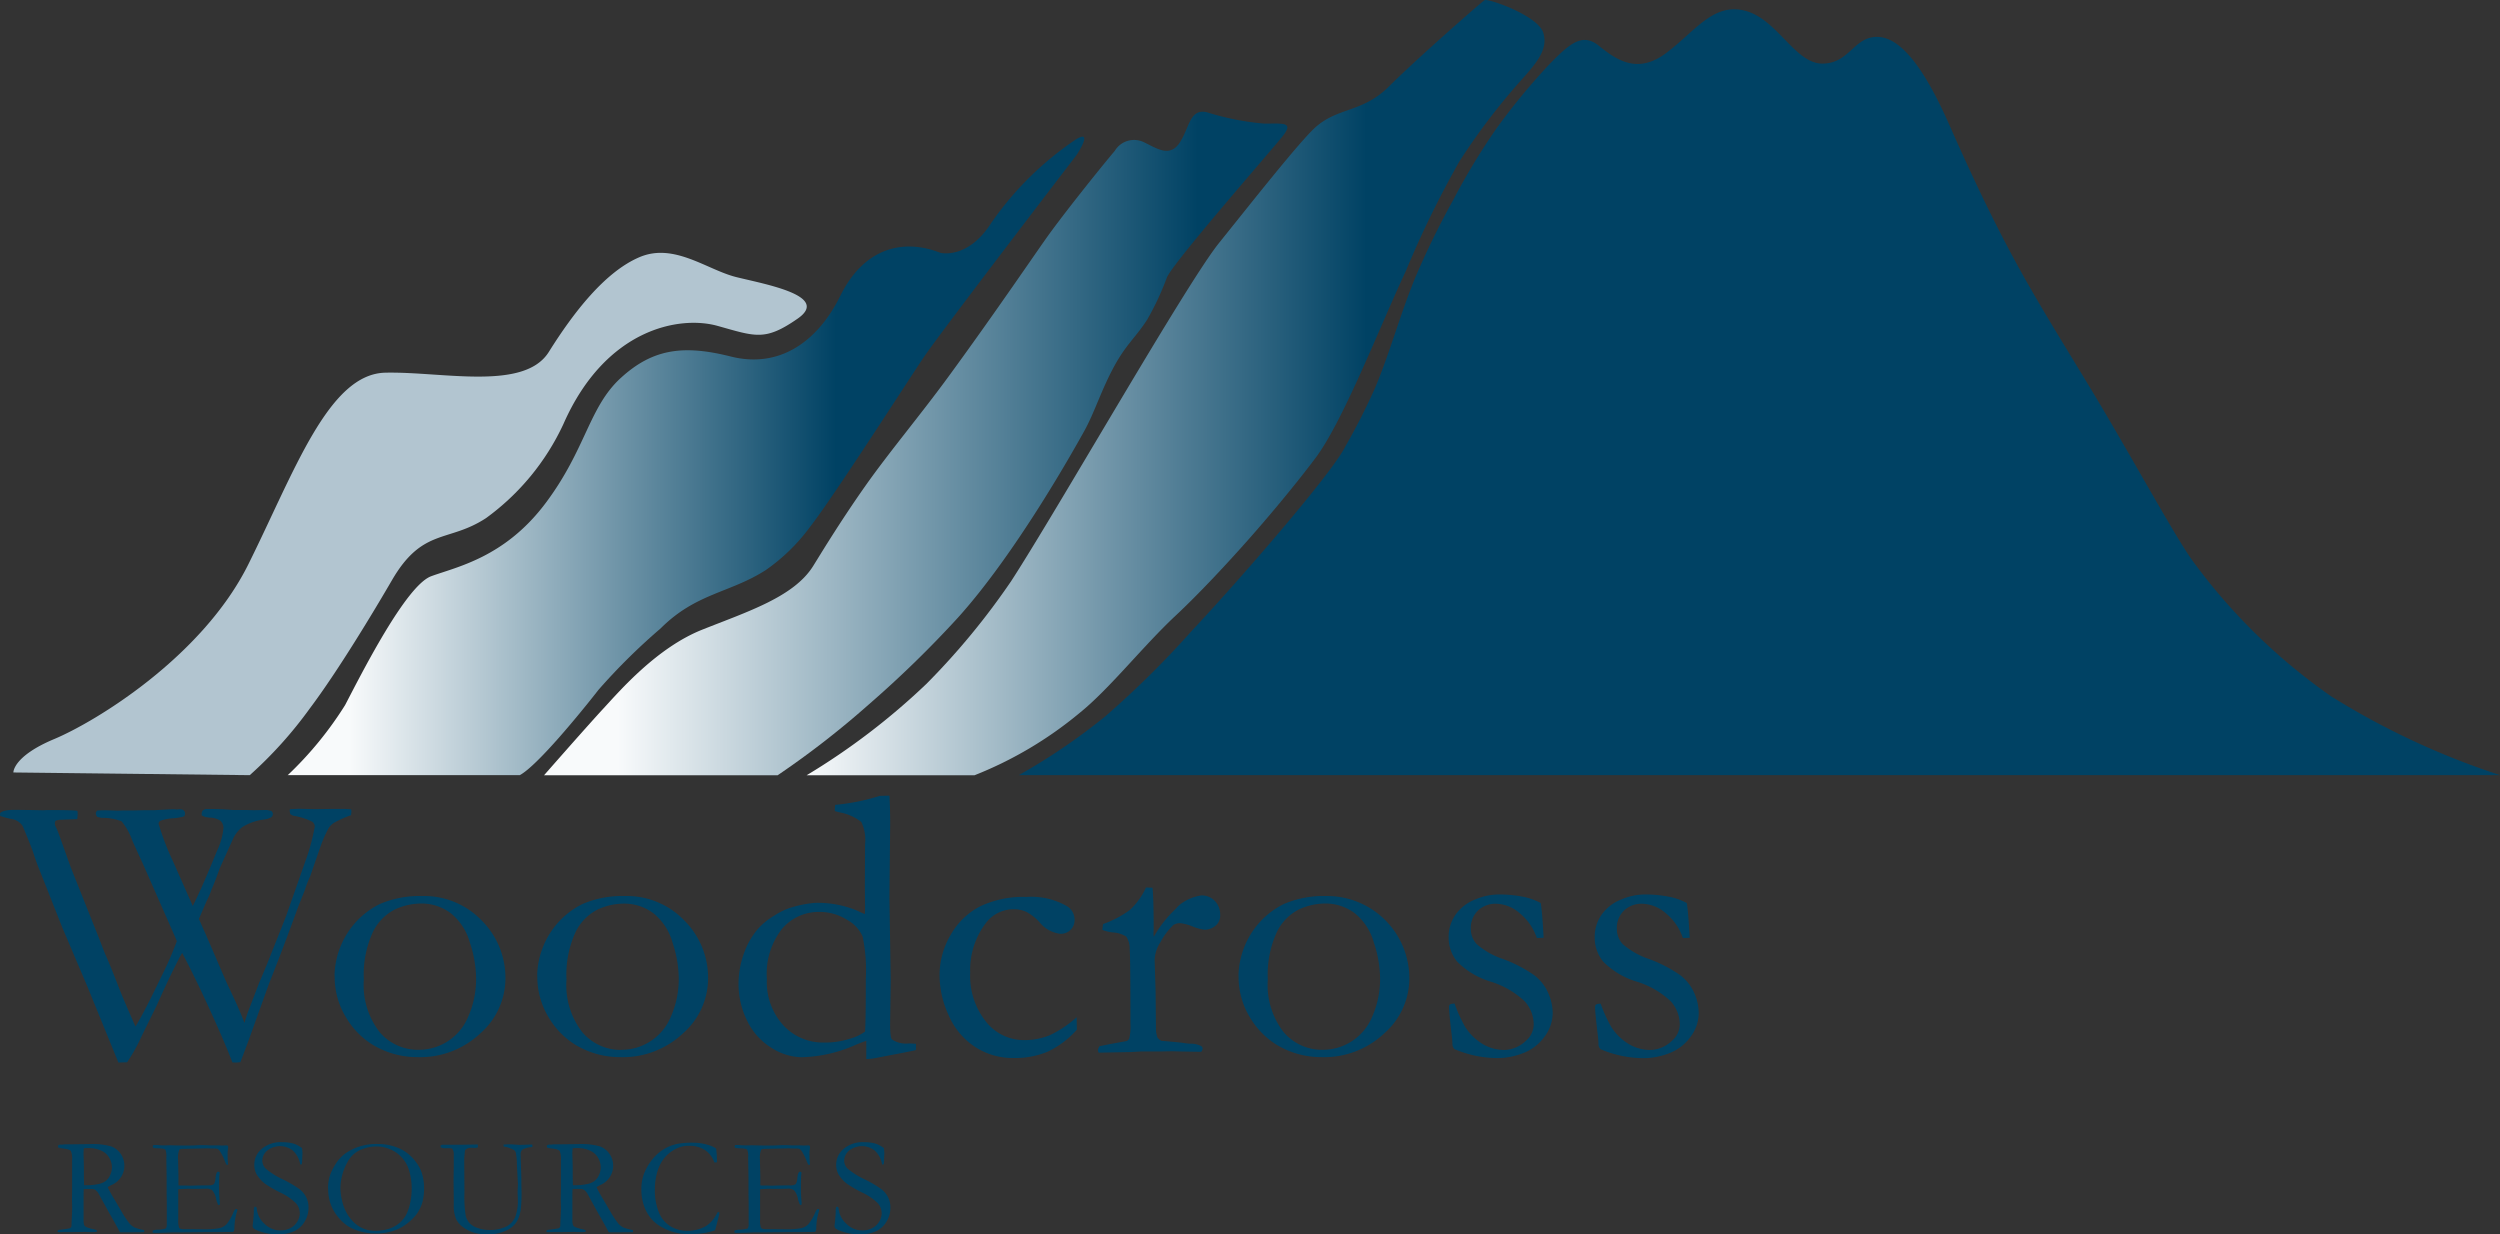 <svg xmlns="http://www.w3.org/2000/svg" xmlns:xlink="http://www.w3.org/1999/xlink" width="197.91" height="97.719" viewBox="0 0 197.91 97.719"><rect x="0" y="0" width="197.91" height="97.719" fill="#333333" stroke="none"/><defs><linearGradient id="linear-gradient" y1="0.5" x2="0.781" y2="0.5" gradientUnits="objectBoundingBox"><stop offset="0.1" stop-color="#f8fafb"></stop><stop offset="0.87" stop-color="#004264"></stop></linearGradient><linearGradient id="linear-gradient-2" x1="0" y1="0.5" x2="1" y2="0.5" xlink:href="#linear-gradient"></linearGradient><linearGradient id="linear-gradient-3" y1="0.5" x2="1" y2="0.5" gradientUnits="objectBoundingBox"><stop offset="0" stop-color="#f8fafb"></stop><stop offset="0.52" stop-color="#4c7a92"></stop><stop offset="0.76" stop-color="#004264"></stop></linearGradient></defs><g id="Woodcross-logo" transform="translate(0 0.001)"><g id="Group_2585" data-name="Group 2585" transform="translate(0 -0.001)"><path id="Path_2416" data-name="Path 2416" d="M1.82,75.534s-.052-1.269,3.224-2.642,11.731-6.5,15.38-13.843,6.343-15.06,10.835-15.164,10.992,1.478,12.947-1.641,4.44-6.343,7.186-7.507,5.336,1.007,7.664,1.583S66.5,37.8,63.915,39.6s-3.328,1.426-6.343.582-8.88.209-12.208,7.768a19.158,19.158,0,0,1-6.127,7.448c-2.991,1.961-5.022.739-7.448,4.917-1.414,2.432-4.271,7.186-6.5,10.148a32.963,32.963,0,0,1-4.754,5.284L1.826,75.534Z" transform="translate(-0.761 -14.382)" fill="#b2c5d0"></path><path id="Path_2417" data-name="Path 2417" d="M39.127,69.144a28.385,28.385,0,0,0,4.545-5.551c1.269-2.432,4.806-9.462,6.814-10.2s5.813-1.478,9.037-5.761,3.433-7.611,5.97-9.933S70.463,35.056,74.21,36s6.814-1.059,8.665-4.807,4.917-4.585,7.925-3.4c0,0,2.165.547,4.015-2.357a25.337,25.337,0,0,1,6.762-6.657c1.373-.791,0,1.269,0,1.269s-10.783,14.059-12.1,16.014-7.134,11.044-9.037,13.477a14.914,14.914,0,0,1-3.486,3.381c-2.851,1.816-5.493,1.8-8.3,4.6a48.566,48.566,0,0,0-4.917,4.859c-1.484,1.9-4.859,6.023-6.238,6.762H39.11Z" transform="translate(-16.352 -7.776)" fill="url(#linear-gradient)"></path><path id="Path_2418" data-name="Path 2418" d="M74.016,67.727s3.381-3.858,4.7-5.284,4.23-4.807,7.821-6.238,7.239-2.589,8.769-5.022c.448-.71,2.048-3.387,4.172-6.4,1.914-2.706,4.324-5.563,6.552-8.612,3.806-5.2,7.25-10.3,8.03-11.359,1.746-2.38,4.492-5.761,5.127-6.5a1.782,1.782,0,0,1,2.328-.687c1.007.477,2.008,1.216,2.8.052s.791-2.747,2.165-2.432a21.176,21.176,0,0,0,4.545.9c1.53,0,2.38-.151,1.426,1.036s-8.769,10.113-9.142,11.173a21.944,21.944,0,0,1-1.53,3.276c-.809,1.292-1.664,1.967-2.589,3.649-1.036,1.874-1.6,3.742-2.4,5.179-.861,1.554-5.423,9.712-10.015,14.8a85.376,85.376,0,0,1-7.058,6.872,70.32,70.32,0,0,1-7.21,5.6H74.01Z" transform="translate(-30.943 -6.359)" fill="url(#linear-gradient-2)"></path><path id="Path_2419" data-name="Path 2419" d="M109.746,61.367a54.1,54.1,0,0,0,9.485-7.239,57.166,57.166,0,0,0,6.709-8.141c3.7-5.708,13.843-23.515,16.433-26.738s6.337-7.978,7.611-9.142c1.8-1.641,3.753-1.164,5.866-3.276s7.3-6.663,7.559-6.82,4.23,1.216,4.649,2.589-.634,2.485-1.9,3.91A51.028,51.028,0,0,0,161.4,12.8a78.655,78.655,0,0,0-4.23,8.665c-2.008,4.283-4.859,11.626-7.029,14.629-.378.524-2.374,3.154-5.33,6.506-1.717,1.944-3.957,4.353-5.866,6.139-2.613,2.444-5.231,5.8-7.617,7.716a30.552,30.552,0,0,1-8.3,4.917H109.74Z" transform="translate(-45.882 0.001)" fill="url(#linear-gradient-3)"></path><path id="Path_2420" data-name="Path 2420" d="M138.58,61.9a49.377,49.377,0,0,0,6.843-4.649,74.909,74.909,0,0,0,6.843-6.762c3.91-4.172,11.1-12.47,12.156-14.582a51.018,51.018,0,0,0,2.38-4.684c1.175-2.8,1.909-5.586,3.119-8.583a64.852,64.852,0,0,1,3.067-6.29,52.553,52.553,0,0,1,3.381-5.6,51.6,51.6,0,0,1,4.12-5.022c1.693-1.746,2.694-2.642,4.015-1.583s3.014,2.328,5.336.582S193.593.7,196.13,1.39s3.91,4.172,6.075,4.172S204.69,3.4,206.593,3.45s3.753,2.694,5.551,6.709c.594,1.327,2.636,6.046,5.127,10.672,2.269,4.219,4.929,8.327,7.4,12.523,3.008,5.121,5.72,10.067,6.925,11.679a46.552,46.552,0,0,0,10.887,10.62,60.978,60.978,0,0,0,13.372,6.238H138.58Z" transform="translate(-57.94 -0.528)" fill="#004264"></path><g id="Group_2583" data-name="Group 2583" transform="translate(0 62.986)"><path id="Path_2421" data-name="Path 2421" d="M.017,110.622,0,110.383c.14-.18.535-.273,1.187-.273l1.4.017.809.017.361-.017c1.309,0,2.1.017,2.374.058.012.122.017.209.017.268,0,.093-.012.221-.029.39l-1.437.058a1.935,1.935,0,0,0-.285.076.641.641,0,0,0-.058.227.738.738,0,0,0,.093.285,5.817,5.817,0,0,1,.227.541l.948,2.648,2.258,5.662c.262.692.436,1.141.53,1.338.279.634.634,1.513,1.071,2.648q.227.585,1.082,2.543c.029.081.093.209.18.39q.681-1.1,1.99-3.841a27.153,27.153,0,0,0,1.28-2.91l-.122-.3-2.589-5.883c-.343-.733-.605-1.315-.8-1.752a5.143,5.143,0,0,0-.861-1.554,4.141,4.141,0,0,0-1.6-.273l-.32-.076a.441.441,0,0,1-.122-.308.312.312,0,0,1,.134-.2c.32-.012.547-.017.675-.017l.948.029.483-.017h.826l.739-.017h.786l1.414-.076a3.94,3.94,0,0,1,.407.017l.239-.017a.452.452,0,0,1,.314.1.3.3,0,0,1,.1.221.57.57,0,0,1-.058.239,4.042,4.042,0,0,1-.861.151,3.643,3.643,0,0,0-1.03.2.277.277,0,0,0-.145.239,21.411,21.411,0,0,0,1.164,3.026l1.542,3.48q.707-1.388,1.92-4.364a5.429,5.429,0,0,0,.512-1.821.794.794,0,0,0-.256-.57,1.6,1.6,0,0,0-.873-.239l-.314-.047-.273-.122-.017-.122a.656.656,0,0,1,.076-.256.517.517,0,0,1,.273-.134,20.879,20.879,0,0,1,2.095.076H19.43l.634.017,1.053-.017c.081.012.2.035.361.076a.341.341,0,0,1,.122.227.334.334,0,0,1-.128.273,1.461,1.461,0,0,1-.582.18,4.183,4.183,0,0,0-1.717.605,2.6,2.6,0,0,0-.675.815L17.4,114.724c-.262.745-.477,1.3-.646,1.67a6.109,6.109,0,0,1-.39.919l-.617,1.431c.111.262.3.681.559,1.263l1.554,3.6c.07.163.279.605.623,1.338s.634,1.408.867,2.031l.227-.722.029-.076.919-2.4q.48-1.1.96-2.322l1.158-2.921,1.746-4.969a16.72,16.72,0,0,0,.436-1.658l.047-.239a1.158,1.158,0,0,0,.047-.239.5.5,0,0,0-.209-.384,5.319,5.319,0,0,0-1.49-.471.888.888,0,0,1-.239-.134,1.347,1.347,0,0,1-.047-.285l.017-.1c.419-.017.687-.029.8-.029l1.158.029,1.309-.017h1.129l.454.029.017.151a2.949,2.949,0,0,1-.029.314,8.1,8.1,0,0,0-1.35.605,1.544,1.544,0,0,0-.407.39,9.434,9.434,0,0,0-.535,1.146c-.029.058-.343.966-.948,2.712a7.816,7.816,0,0,0-.407,1.042c-.041.122-.128.337-.256.646l-.239.605-.163.436c-.663,1.827-1.385,3.742-2.182,5.738l-1.624,4.516-.646,1.717c-.157.017-.273.029-.349.029a1.987,1.987,0,0,1-.291-.017c-.134-.372-.419-1.077-.861-2.106q-1.728-3.945-3.107-6.552l-.18.3q-.768,1.458-1.845,3.87l-1.17,2.38a13.363,13.363,0,0,1-1.17,2.106l-.687.017-2.432-5.964L4.929,119.42l-1.775-4.486c-.122-.291-.227-.564-.314-.826-.07-.192-.134-.384-.2-.588-.1-.308-.378-1.018-.844-2.124a1.263,1.263,0,0,0-.873-.559,5.39,5.39,0,0,1-.884-.239Z" transform="translate(0 -108.986)" fill="#004264"></path><path id="Path_2422" data-name="Path 2422" d="M45.51,128.2a6.422,6.422,0,0,1,.431-2.194,6.426,6.426,0,0,1,3.154-3.474,7.982,7.982,0,0,1,3.346-.634,6.323,6.323,0,0,1,4.708,1.926,6.406,6.406,0,0,1,1.891,4.638,5.8,5.8,0,0,1-1.978,4.3,6.953,6.953,0,0,1-5,1.891,6.833,6.833,0,0,1-3.526-.978,6.319,6.319,0,0,1-2.124-2.182,6.16,6.16,0,0,1-.89-3.3Zm6.663,5.871a4.223,4.223,0,0,0,3.91-2.6,7.372,7.372,0,0,0,.634-3.154,9.186,9.186,0,0,0-.489-2.723,4.55,4.55,0,0,0-1.507-2.328,3.836,3.836,0,0,0-2.392-.774,4.969,4.969,0,0,0-2.031.466,3.9,3.9,0,0,0-1.752,1.792,8.06,8.06,0,0,0-.716,3.765,6.075,6.075,0,0,0,1.245,4.149,3.978,3.978,0,0,0,3.1,1.408Z" transform="translate(-19.028 -113.951)" fill="#004264"></path><path id="Path_2423" data-name="Path 2423" d="M73.08,128.2a6.422,6.422,0,0,1,.431-2.194,6.426,6.426,0,0,1,3.154-3.474,7.982,7.982,0,0,1,3.346-.634,6.323,6.323,0,0,1,4.708,1.926,6.406,6.406,0,0,1,1.891,4.638,5.8,5.8,0,0,1-1.978,4.3,6.953,6.953,0,0,1-5,1.891,6.833,6.833,0,0,1-3.526-.978,6.319,6.319,0,0,1-2.124-2.182,6.16,6.16,0,0,1-.89-3.3Zm6.663,5.871a4.223,4.223,0,0,0,3.91-2.6,7.372,7.372,0,0,0,.634-3.154A9.186,9.186,0,0,0,83.8,125.6a4.55,4.55,0,0,0-1.507-2.328A3.836,3.836,0,0,0,79.9,122.5a4.969,4.969,0,0,0-2.031.466,3.9,3.9,0,0,0-1.752,1.792,8.06,8.06,0,0,0-.716,3.765,6.075,6.075,0,0,0,1.245,4.149,3.978,3.978,0,0,0,3.1,1.408Z" transform="translate(-30.555 -113.951)" fill="#004264"></path><path id="Path_2424" data-name="Path 2424" d="M110.481,117.614l.017-.436-.017-1.763.017-3.328a3.218,3.218,0,0,0-.3-1.763,3.876,3.876,0,0,0-1.763-.768c-.07-.023-.18-.052-.332-.093V109.3a2.4,2.4,0,0,1,.029-.332,16.375,16.375,0,0,0,3.526-.71l.768-.017c.041.681.058,1.443.058,2.287l-.058,5.8.1,6.535-.047,3.48c0,.716.052,1.117.151,1.2a1.98,1.98,0,0,0,1.327.314c.14,0,.332.012.57.029v.274a1.047,1.047,0,0,1-.017.227c-.314.07-.634.134-.966.2l-2.182.419a4.526,4.526,0,0,1-.768.087v-1.443c-.169.052-.436.151-.8.3a11.177,11.177,0,0,1-4.324,1,4.607,4.607,0,0,1-2.427-.774,5.077,5.077,0,0,1-1.9-2.159,6.5,6.5,0,0,1-.663-2.834,7.127,7.127,0,0,1,.436-2.479,6.047,6.047,0,0,1,1.146-1.967,5.551,5.551,0,0,1,1.28-1.018,5.16,5.16,0,0,1,1.367-.64,9.05,9.05,0,0,1,1.792-.349,8.058,8.058,0,0,1,3.346.605c.273.128.477.221.617.273Zm.017,9.3q.061-1.012.058-4.155a13.163,13.163,0,0,0-.25-3.363,2.8,2.8,0,0,0-1.239-1.327,4.048,4.048,0,0,0-2.217-.623,3.8,3.8,0,0,0-2.927,1.338,5.782,5.782,0,0,0-1.2,3.963,5.109,5.109,0,0,0,1.3,3.672,4.273,4.273,0,0,0,3.235,1.367,6.375,6.375,0,0,0,2.025-.3,3.691,3.691,0,0,0,1.216-.57Z" transform="translate(-42.015 -108.24)" fill="#004264"></path><path id="Path_2425" data-name="Path 2425" d="M138.672,131.552l.017.978a7.248,7.248,0,0,1-2.322,1.746,6.727,6.727,0,0,1-2.694.495,5.473,5.473,0,0,1-3.043-.879,5.682,5.682,0,0,1-2.083-2.491,7.6,7.6,0,0,1-.727-3.166,6.266,6.266,0,0,1,.879-3.212,5.685,5.685,0,0,1,2.333-2.258,7.993,7.993,0,0,1,3.654-.745,5.708,5.708,0,0,1,3.206.722,1.258,1.258,0,0,1,.617,1.082,1.083,1.083,0,0,1-.314.8,1.105,1.105,0,0,1-.815.314,2.489,2.489,0,0,1-1.658-.931,3.851,3.851,0,0,0-1.007-.791,2.282,2.282,0,0,0-1.007-.221,2.749,2.749,0,0,0-2.229,1.1,6.131,6.131,0,0,0-1.234,3.928,5.8,5.8,0,0,0,1.263,3.887,3.811,3.811,0,0,0,2.95,1.443,5.3,5.3,0,0,0,2.083-.384,8.641,8.641,0,0,0,2.13-1.426Z" transform="translate(-53.441 -114.001)" fill="#004264"></path><path id="Path_2426" data-name="Path 2426" d="M149.418,133.815l-.058-.2a.711.711,0,0,1,.134-.314l.89-.18,1.251-.227a.456.456,0,0,0,.209-.209,4.081,4.081,0,0,0,.093-1.158q0-5.115-.058-5.9a1.708,1.708,0,0,0-.273-1,2.18,2.18,0,0,0-1.082-.332,3.787,3.787,0,0,1-.815-.2l.058-.46a8.416,8.416,0,0,0,2.124-1.117,5.649,5.649,0,0,0,1.28-1.781l.512.017c.058.5.093,1.618.093,3.346l-.017.256a2.574,2.574,0,0,0,.029.285,8.885,8.885,0,0,1,1.431-1.914l.349-.349a2.18,2.18,0,0,1,.407-.378,3.634,3.634,0,0,1,1.565-.634,1.417,1.417,0,0,1,1.082.442,1.53,1.53,0,0,1,.419,1.094,1.035,1.035,0,0,1-.3.8,1.342,1.342,0,0,1-.931.378,3.65,3.65,0,0,1-.949-.256,3.773,3.773,0,0,0-.931-.256.98.98,0,0,0-.588.134,5.193,5.193,0,0,0-1.024,1.356,2.737,2.737,0,0,0-.466,1.414l.076,2.491.029,2.991a2.117,2.117,0,0,0,.122.663.893.893,0,0,0,.3.256c1.082.093,1.728.157,1.926.2.14.012.244.023.314.029a1.86,1.86,0,0,1,.9.18.253.253,0,0,1,.134.227.436.436,0,0,1-.122.239l-1.67-.029-.634-.017-.919.017h-1.536l-.826.047-2.531.047Z" transform="translate(-62.447 -113.466)" fill="#004264"></path><path id="Path_2427" data-name="Path 2427" d="M168.49,128.2a6.422,6.422,0,0,1,.431-2.194,6.426,6.426,0,0,1,3.154-3.474,7.973,7.973,0,0,1,3.34-.634,6.518,6.518,0,0,1,6.6,6.564,5.8,5.8,0,0,1-1.978,4.3,6.953,6.953,0,0,1-5,1.891,6.833,6.833,0,0,1-3.526-.978,6.37,6.37,0,0,1-2.124-2.182,6.16,6.16,0,0,1-.89-3.3Zm6.663,5.871a4.223,4.223,0,0,0,3.91-2.6,7.373,7.373,0,0,0,.634-3.154,9.186,9.186,0,0,0-.489-2.723,4.55,4.55,0,0,0-1.507-2.328,3.836,3.836,0,0,0-2.392-.774,4.969,4.969,0,0,0-2.031.466,3.9,3.9,0,0,0-1.752,1.792,8.06,8.06,0,0,0-.716,3.765,6.075,6.075,0,0,0,1.245,4.149,3.978,3.978,0,0,0,3.1,1.408Z" transform="translate(-70.445 -113.951)" fill="#004264"></path><path id="Path_2428" data-name="Path 2428" d="M197.557,130.339a11.151,11.151,0,0,0,.844,1.85,4.273,4.273,0,0,0,1.373,1.333,3.347,3.347,0,0,0,1.734.471,2.57,2.57,0,0,0,1.7-.739,1.721,1.721,0,0,0,.605-1.3,2.739,2.739,0,0,0-.71-1.81,6.86,6.86,0,0,0-2.688-1.559A6.253,6.253,0,0,1,197.755,127a2.981,2.981,0,0,1-.675-1.926,3.048,3.048,0,0,1,.559-1.81,3.422,3.422,0,0,1,1.536-1.181,4.8,4.8,0,0,1,1.81-.4,9.665,9.665,0,0,1,1.92.169,4.829,4.829,0,0,1,1.466.512c.081.512.145,1.263.2,2.258l.029.483q-.192.017-.332.017h-.209a4.32,4.32,0,0,0-1.379-1.978,2.948,2.948,0,0,0-1.827-.727,2.017,2.017,0,0,0-1.461.547,1.924,1.924,0,0,0-.559,1.437,1.785,1.785,0,0,0,.454,1.2,6.128,6.128,0,0,0,2.118,1.2,10.9,10.9,0,0,1,2.427,1.257,3.587,3.587,0,0,1,1.123,1.408,4.008,4.008,0,0,1,.361,1.583,3.147,3.147,0,0,1-.687,1.944,3.664,3.664,0,0,1-1.717,1.274,5.587,5.587,0,0,1-1.845.367,8.7,8.7,0,0,1-3.526-.71.588.588,0,0,1-.163-.454c0-.093-.012-.239-.029-.436-.163-1.356-.239-2.159-.239-2.409a.285.285,0,0,1,.076-.239.764.764,0,0,1,.39-.058Z" transform="translate(-82.399 -113.859)" fill="#004264"></path><path id="Path_2429" data-name="Path 2429" d="M217.427,130.339a11.153,11.153,0,0,0,.844,1.85,4.273,4.273,0,0,0,1.373,1.333,3.347,3.347,0,0,0,1.734.471,2.57,2.57,0,0,0,1.7-.739,1.721,1.721,0,0,0,.605-1.3,2.739,2.739,0,0,0-.71-1.81,6.861,6.861,0,0,0-2.688-1.559A6.252,6.252,0,0,1,217.625,127a2.981,2.981,0,0,1-.675-1.926,3.048,3.048,0,0,1,.559-1.81,3.422,3.422,0,0,1,1.536-1.181,4.8,4.8,0,0,1,1.81-.4,9.664,9.664,0,0,1,1.92.169,4.829,4.829,0,0,1,1.466.512c.081.512.145,1.263.2,2.258l.029.483q-.192.017-.332.017h-.21a4.32,4.32,0,0,0-1.379-1.978,2.948,2.948,0,0,0-1.827-.727,2.017,2.017,0,0,0-1.461.547,1.924,1.924,0,0,0-.559,1.437,1.786,1.786,0,0,0,.454,1.2,6.128,6.128,0,0,0,2.118,1.2,10.9,10.9,0,0,1,2.427,1.257,3.588,3.588,0,0,1,1.123,1.408,4.008,4.008,0,0,1,.361,1.583A3.147,3.147,0,0,1,224.5,133a3.665,3.665,0,0,1-1.717,1.274,5.587,5.587,0,0,1-1.845.367,8.7,8.7,0,0,1-3.526-.71.588.588,0,0,1-.163-.454c0-.093-.012-.239-.029-.436-.163-1.356-.239-2.159-.239-2.409a.285.285,0,0,1,.076-.239.764.764,0,0,1,.39-.058Z" transform="translate(-90.707 -113.859)" fill="#004264"></path></g><g id="Group_2584" data-name="Group 2584" transform="translate(4.556 90.422)"><path id="Path_2430" data-name="Path 2430" d="M7.923,162.441a8.86,8.86,0,0,0,.884-.128c.047-.017.087-.07.128-.163v-.058c0-.087.012-.413.041-.978.006-.157.012-.314.012-.466l-.017-.64.012-.727v-2.328a1.719,1.719,0,0,0-.093-.751c-.064-.093-.239-.151-.518-.192a2.941,2.941,0,0,1-.46-.081.092.092,0,0,1-.041-.087.235.235,0,0,1,.017-.1.384.384,0,0,1,.25-.052,1.03,1.03,0,0,0,.151-.012,1.56,1.56,0,0,1,.227-.012h.442l1.42-.017a5.354,5.354,0,0,1,1.688.18,1.566,1.566,0,0,1,.768.6,1.656,1.656,0,0,1-.756,2.467c-.116.064-.209.116-.279.163a9.571,9.571,0,0,0,.512.931L13,161.166a6.97,6.97,0,0,0,.564.815,1.4,1.4,0,0,0,.378.273,3.406,3.406,0,0,0,.751.2v.169c-.495.006-1.071.012-1.734.012a1.274,1.274,0,0,1-.192-.012c-.256-.489-.559-1.03-.9-1.618l-.8-1.461a1.071,1.071,0,0,0-.268-.285.624.624,0,0,0-.279-.058H9.907c-.012.116-.017.349-.017.71v1.845a1.269,1.269,0,0,0,.041.285.315.315,0,0,0,.151.163,3.18,3.18,0,0,0,.605.186l.221.052a.227.227,0,0,1,.041.145,1.485,1.485,0,0,1-.2.029c-.326,0-.553,0-.687-.012H9.89l-.733.012H8.441c-.035,0-.2,0-.489.012l-.111-.023-.012-.052c0-.035.023-.07.076-.111Zm2-3.532h.215a4.833,4.833,0,0,0,.9-.093,1.456,1.456,0,0,0,.576-.227,1.2,1.2,0,0,0,.372-.471,1.5,1.5,0,0,0,.151-.646,1.552,1.552,0,0,0-.233-.774,1.345,1.345,0,0,0-.6-.524,2.287,2.287,0,0,0-1.018-.209,3.2,3.2,0,0,0-.378.017c-.012.186-.023.332-.023.431l.029,1.007v.413c0,.279,0,.64.017,1.071Z" transform="translate(-7.83 -155.499)" fill="#004264"></path><path id="Path_2431" data-name="Path 2431" d="M20.75,162.568a.242.242,0,0,1,.093-.058,1.361,1.361,0,0,1,.314-.041,2.054,2.054,0,0,0,.646-.1.506.506,0,0,0,.076-.3v-1.752l-.012-.652v-1.356l-.023-1.542a1.5,1.5,0,0,0-.07-.623c-.064-.07-.256-.111-.576-.116a2.106,2.106,0,0,1-.361-.035.11.11,0,0,1-.07-.1.286.286,0,0,1,.029-.1.193.193,0,0,1,.087-.029h.186a5.984,5.984,0,0,0,.658.035l.4-.012.948.023c.477,0,.844,0,1.111-.017s.448-.017.541-.017.285.006.617.023h.768l.093.012.448-.017.052.029a.452.452,0,0,1,.035.093,1.458,1.458,0,0,1-.023.233,1.487,1.487,0,0,0-.023.192c0,.372.012.692.035.949a.039.039,0,0,1-.029.041.2.2,0,0,1-.1-.017,2.744,2.744,0,0,1-.157-.361,3.857,3.857,0,0,0-.3-.6.836.836,0,0,0-.209-.268.755.755,0,0,0-.314-.041c-.035,0-.2,0-.489-.012h-.233l-1.542.035h-.134c-.2,0-.314.023-.355.076a1.811,1.811,0,0,0-.093.762c0,.041.012.477.029,1.3v.751a.453.453,0,0,0,.128.017h.361c.186.006.314.012.378.012h.111c.39-.012.89-.023,1.5-.023a.648.648,0,0,0,.338-.111,1.173,1.173,0,0,0,.122-.506c.029-.273.087-.431.18-.466a.317.317,0,0,1,.128.029.457.457,0,0,1,.012.081.579.579,0,0,1-.012.122c-.017.134-.029.553-.029,1.251,0,.186.012.4.029.628s.029.355.029.372a.371.371,0,0,1-.017.128.242.242,0,0,1-.07.023h-.035a2.08,2.08,0,0,1-.169-.471,1.463,1.463,0,0,0-.3-.681.735.735,0,0,0-.5-.14c-.052,0-.14,0-.273.006s-.332.006-.594.006H23.77a8.5,8.5,0,0,0-.983.035v2.409a1.655,1.655,0,0,0,.07.64c.058.081.192.116.4.116h.669c.2,0,.436.006.727.006a6.911,6.911,0,0,0,1.385-.087,1.191,1.191,0,0,0,.57-.314,3.679,3.679,0,0,0,.564-.983c.07-.145.134-.221.2-.221a.235.235,0,0,1,.111.041,6.485,6.485,0,0,0-.18.7,5.626,5.626,0,0,0-.07.774.5.5,0,0,1-.087.3h-.116l-1.519.017h-.681l-1.618.017h-.89c-.646.029-1.123.041-1.431.041a.173.173,0,0,1-.111-.023.115.115,0,0,1-.029-.081v-.052Z" transform="translate(-13.232 -155.545)" fill="#004264"></path><path id="Path_2432" data-name="Path 2432" d="M38.279,155.838c.029.239.041.372.041.413l-.023.483a2.951,2.951,0,0,1-.029.4.3.3,0,0,1-.081.023l-.047-.012a1.916,1.916,0,0,0-.588-1.1,1.648,1.648,0,0,0-2.013,0,1.053,1.053,0,0,0-.4.8.921.921,0,0,0,.273.64,6.3,6.3,0,0,0,1.408.873,9.055,9.055,0,0,1,1.234.727,1.868,1.868,0,0,1,.559.658,1.785,1.785,0,0,1,.186.832,2.091,2.091,0,0,1-.3,1.088,1.925,1.925,0,0,1-.809.762,3.022,3.022,0,0,1-1.344.256,4.163,4.163,0,0,1-1.4-.233,1.6,1.6,0,0,1-.483-.227.255.255,0,0,1-.087-.186.773.773,0,0,1,.012-.151,10.487,10.487,0,0,0,.081-1.047.947.947,0,0,1,.035-.3.1.1,0,0,1,.157-.006.278.278,0,0,1,.041.134,1.83,1.83,0,0,0,.617,1.187,1.765,1.765,0,0,0,1.245.524,1.7,1.7,0,0,0,.786-.18,1.334,1.334,0,0,0,.559-.518,1.289,1.289,0,0,0,.2-.658,1.2,1.2,0,0,0-.308-.8,4.35,4.35,0,0,0-1.234-.844,9.365,9.365,0,0,1-1.21-.7,2.666,2.666,0,0,1-.681-.768,1.542,1.542,0,0,1-.169-.727,1.618,1.618,0,0,1,.594-1.269,2.32,2.32,0,0,1,1.594-.524,3.264,3.264,0,0,1,.949.122,2.158,2.158,0,0,1,.6.32Z" transform="translate(-18.931 -155.39)" fill="#004264"></path><path id="Path_2433" data-name="Path 2433" d="M44.63,159.15a3.337,3.337,0,0,1,.134-.978,4.067,4.067,0,0,1,.448-.931,3.084,3.084,0,0,1,.756-.838,4.09,4.09,0,0,1,1.228-.594,4.482,4.482,0,0,1,1.391-.18,4.2,4.2,0,0,1,1.111.151,3.74,3.74,0,0,1,.983.419,3.518,3.518,0,0,1,.884.832,2.9,2.9,0,0,1,.466.838,3.731,3.731,0,0,1,.2,1.216,4.209,4.209,0,0,1-.14,1.181,3.222,3.222,0,0,1-.46.931,4.135,4.135,0,0,1-.867.82,3.268,3.268,0,0,1-1.018.506,4.354,4.354,0,0,1-1.315.192,4.548,4.548,0,0,1-1.28-.169,3.8,3.8,0,0,1-.937-.407,3.529,3.529,0,0,1-.774-.71,3.368,3.368,0,0,1-.6-1.036,3.541,3.541,0,0,1-.2-1.234Zm3.747,3.358a3.633,3.633,0,0,0,.943-.128,2.366,2.366,0,0,0,1.461-1.088,3.563,3.563,0,0,0,.343-.966,5.387,5.387,0,0,0,.128-1.175,5.007,5.007,0,0,0-.215-1.455,2.56,2.56,0,0,0-.547-.972,2.6,2.6,0,0,0-.914-.663,2.8,2.8,0,0,0-1.141-.233,2.87,2.87,0,0,0-.96.163,2.167,2.167,0,0,0-1.333,1.123,4.031,4.031,0,0,0-.4,1.018,4.385,4.385,0,0,0-.134.983,4.577,4.577,0,0,0,.134,1.012,3.684,3.684,0,0,0,.372.983,3.117,3.117,0,0,0,.576.739,2.332,2.332,0,0,0,.768.489,2.384,2.384,0,0,0,.914.169Z" transform="translate(-23.216 -155.49)" fill="#004264"></path><path id="Path_2434" data-name="Path 2434" d="M62.863,155.686a.656.656,0,0,1,.029.14.249.249,0,0,1-.017.1.981.981,0,0,1-.227.035,1.245,1.245,0,0,1-.128-.006c-.058,0-.1-.006-.145-.006a.724.724,0,0,0-.4.1.238.238,0,0,0-.116.157l-.052.617.017,2.677a9.8,9.8,0,0,0,.1,1.827,1.317,1.317,0,0,0,.308.594,1.548,1.548,0,0,0,.652.384,2.613,2.613,0,0,0,.844.151,2.967,2.967,0,0,0,1.408-.268,1.56,1.56,0,0,0,.7-.733,3.643,3.643,0,0,0,.215-1.42c0-.017,0-.163-.017-.431v-.157c0-.058,0-.169.012-.338s.012-.268.012-.3l-.081-1.548a4.888,4.888,0,0,0-.087-.925.438.438,0,0,0-.145-.209,2.241,2.241,0,0,0-.8-.268.763.763,0,0,1-.035-.157c.14-.012.279-.023.413-.023a4.044,4.044,0,0,1,.454.017c.239.017.367.029.39.029l.855-.029H67.2v.2a1.845,1.845,0,0,0-.8.2.56.56,0,0,0-.128.431c0,.111.006.355.023.727l.035,1.117v.442l.012.559a11.214,11.214,0,0,1-.058,1.443,3.047,3.047,0,0,1-.244.85,1.821,1.821,0,0,1-.46.564,2.447,2.447,0,0,1-.809.413,3.179,3.179,0,0,1-1,.163,3.9,3.9,0,0,1-1.111-.111,2.961,2.961,0,0,1-.989-.489,1.8,1.8,0,0,1-.506-.605,2.8,2.8,0,0,1-.186-1.164v-.372l-.017-1.513.017-1.222v-.82a.79.79,0,0,0-.087-.436.2.2,0,0,0-.175-.087H60.4a.85.85,0,0,1-.454-.07.287.287,0,0,1-.017-.087.086.086,0,0,1,.035-.076.238.238,0,0,1,.145-.041h1.356l1.42-.023Z" transform="translate(-29.613 -155.511)" fill="#004264"></path><path id="Path_2435" data-name="Path 2435" d="M74.423,162.441a8.86,8.86,0,0,0,.884-.128c.047-.017.087-.07.128-.163v-.058c0-.087.012-.413.041-.978.006-.157.012-.314.012-.466l-.017-.64.012-.727v-2.328a1.719,1.719,0,0,0-.093-.751c-.064-.093-.239-.151-.518-.192a2.941,2.941,0,0,1-.46-.081.092.092,0,0,1-.041-.087.235.235,0,0,1,.017-.1.384.384,0,0,1,.25-.052,1.03,1.03,0,0,0,.151-.012,1.56,1.56,0,0,1,.227-.012h.442l1.42-.017a5.354,5.354,0,0,1,1.688.18,1.566,1.566,0,0,1,.768.6,1.656,1.656,0,0,1-.756,2.467c-.116.064-.209.116-.279.163a9.569,9.569,0,0,0,.512.931l.687,1.175a6.969,6.969,0,0,0,.564.815,1.4,1.4,0,0,0,.378.273,3.406,3.406,0,0,0,.751.2v.169c-.495.006-1.071.012-1.734.012a1.274,1.274,0,0,1-.192-.012c-.256-.489-.559-1.03-.9-1.618l-.8-1.461a1.071,1.071,0,0,0-.268-.285.624.624,0,0,0-.279-.058h-.611c-.012.116-.017.349-.017.71v1.845a1.269,1.269,0,0,0,.041.285.315.315,0,0,0,.151.163,3.18,3.18,0,0,0,.605.186l.221.052a.227.227,0,0,1,.041.145,1.485,1.485,0,0,1-.2.029c-.326,0-.553,0-.687-.012H76.39l-.733.012h-.716c-.035,0-.2,0-.489.012l-.111-.023-.012-.052c0-.035.023-.07.076-.111Zm2-3.532h.215a4.833,4.833,0,0,0,.9-.093,1.456,1.456,0,0,0,.576-.227,1.2,1.2,0,0,0,.372-.471,1.5,1.5,0,0,0,.151-.646,1.552,1.552,0,0,0-.233-.774,1.345,1.345,0,0,0-.6-.524,2.287,2.287,0,0,0-1.018-.209,3.2,3.2,0,0,0-.378.017c-.012.186-.023.332-.023.431l.029,1.007v.413c0,.279,0,.64.017,1.071Z" transform="translate(-35.634 -155.499)" fill="#004264"></path><path id="Path_2436" data-name="Path 2436" d="M93.172,155.92a5.858,5.858,0,0,1,.064.855v.233a.576.576,0,0,1-.111.017.307.307,0,0,1-.093-.012,1.9,1.9,0,0,0-.739-.972,2.241,2.241,0,0,0-1.269-.337,2.077,2.077,0,0,0-.675.093,2.868,2.868,0,0,0-.855.46,2.778,2.778,0,0,0-.623.7,3.512,3.512,0,0,0-.4.989,4.772,4.772,0,0,0-.145,1.187,4.548,4.548,0,0,0,.349,1.909,2.222,2.222,0,0,0,.96,1.077,2.6,2.6,0,0,0,1.234.32h.256a4.107,4.107,0,0,0,.588-.111,2.751,2.751,0,0,0,.652-.268,2.259,2.259,0,0,0,.5-.436,2.846,2.846,0,0,0,.419-.652l.064-.023a.3.3,0,0,1,.081.035.911.911,0,0,1-.012.169c-.151.605-.262,1.024-.332,1.245-.058.017-.128.035-.215.064a5.31,5.31,0,0,1-1.688.215,4.062,4.062,0,0,1-2.2-.477,3.005,3.005,0,0,1-.879-.652,3.091,3.091,0,0,1-.611-1.024,3.76,3.76,0,0,1-.233-1.35,3.447,3.447,0,0,1,.186-1.2,4.085,4.085,0,0,1,.564-1.042,3.587,3.587,0,0,1,.9-.879,3.371,3.371,0,0,1,1.158-.495,6.364,6.364,0,0,1,1.269-.1,3.95,3.95,0,0,1,1.129.157,2.2,2.2,0,0,1,.71.308Z" transform="translate(-41.04 -155.419)" fill="#004264"></path><path id="Path_2437" data-name="Path 2437" d="M99.91,162.568a.242.242,0,0,1,.093-.058,1.361,1.361,0,0,1,.314-.041,2.054,2.054,0,0,0,.646-.1.507.507,0,0,0,.076-.3v-1.752l-.012-.652v-1.356L101,156.767a1.5,1.5,0,0,0-.07-.623c-.064-.07-.256-.111-.576-.116a2.106,2.106,0,0,1-.361-.035.11.11,0,0,1-.07-.1.286.286,0,0,1,.029-.1.193.193,0,0,1,.087-.029h.186a5.984,5.984,0,0,0,.658.035l.4-.012.949.023c.477,0,.844,0,1.111-.017s.448-.017.541-.017.285.006.617.023h.768l.093.012.448-.017.052.029a.452.452,0,0,1,.035.093,1.458,1.458,0,0,1-.023.233,1.486,1.486,0,0,0-.023.192c0,.372.012.692.035.949a.039.039,0,0,1-.029.041.2.2,0,0,1-.1-.017,2.743,2.743,0,0,1-.157-.361,3.858,3.858,0,0,0-.3-.6.836.836,0,0,0-.209-.268.755.755,0,0,0-.314-.041c-.035,0-.2,0-.489-.012h-.233l-1.542.035h-.134c-.2,0-.314.023-.355.076a1.811,1.811,0,0,0-.093.762c0,.041.012.477.029,1.3v.751a.453.453,0,0,0,.128.017h.361c.186.006.314.012.378.012h.111c.39-.012.89-.023,1.5-.023a.648.648,0,0,0,.338-.111,1.173,1.173,0,0,0,.122-.506c.029-.273.087-.431.18-.466a.317.317,0,0,1,.128.029.457.457,0,0,1,.012.081.58.58,0,0,1-.012.122c-.017.134-.029.553-.029,1.251,0,.186.012.4.029.628s.029.355.029.372a.37.37,0,0,1-.017.128.241.241,0,0,1-.07.023h-.035a2.08,2.08,0,0,1-.169-.471,1.464,1.464,0,0,0-.3-.681.735.735,0,0,0-.5-.14c-.052,0-.14,0-.273.006s-.332.006-.594.006h-.349a8.5,8.5,0,0,0-.983.035v2.409a1.655,1.655,0,0,0,.07.64c.058.081.192.116.4.116h.669c.2,0,.436.006.727.006a6.911,6.911,0,0,0,1.385-.087,1.191,1.191,0,0,0,.57-.314,3.679,3.679,0,0,0,.564-.983c.07-.145.134-.221.2-.221a.235.235,0,0,1,.111.041,6.483,6.483,0,0,0-.18.7,5.625,5.625,0,0,0-.07.774.5.5,0,0,1-.087.3h-.116l-1.519.017h-.681l-1.618.017h-.89c-.646.029-1.123.041-1.431.041a.173.173,0,0,1-.111-.023.115.115,0,0,1-.029-.081v-.052Z" transform="translate(-46.329 -155.545)" fill="#004264"></path><path id="Path_2438" data-name="Path 2438" d="M117.439,155.838c.029.239.041.372.041.413l-.023.483a2.952,2.952,0,0,1-.029.4.3.3,0,0,1-.081.023l-.047-.012a1.916,1.916,0,0,0-.588-1.1,1.648,1.648,0,0,0-2.013,0,1.053,1.053,0,0,0-.4.8.921.921,0,0,0,.273.64,6.3,6.3,0,0,0,1.408.873,9.054,9.054,0,0,1,1.234.727,1.868,1.868,0,0,1,.559.658,1.786,1.786,0,0,1,.186.832,2.091,2.091,0,0,1-.3,1.088,1.925,1.925,0,0,1-.809.762,3.022,3.022,0,0,1-1.344.256,4.163,4.163,0,0,1-1.4-.233,1.6,1.6,0,0,1-.483-.227.255.255,0,0,1-.087-.186.773.773,0,0,1,.012-.151,10.49,10.49,0,0,0,.081-1.047.948.948,0,0,1,.035-.3.1.1,0,0,1,.157-.006.278.278,0,0,1,.041.134,1.83,1.83,0,0,0,.617,1.187,1.766,1.766,0,0,0,1.245.524,1.7,1.7,0,0,0,.786-.18,1.334,1.334,0,0,0,.559-.518,1.289,1.289,0,0,0,.2-.658,1.2,1.2,0,0,0-.308-.8,4.35,4.35,0,0,0-1.234-.844,9.368,9.368,0,0,1-1.21-.7,2.666,2.666,0,0,1-.681-.768,1.542,1.542,0,0,1-.169-.727,1.618,1.618,0,0,1,.594-1.269,2.32,2.32,0,0,1,1.594-.524,3.264,3.264,0,0,1,.949.122,2.158,2.158,0,0,1,.6.32Z" transform="translate(-52.027 -155.39)" fill="#004264"></path></g></g></g></svg>